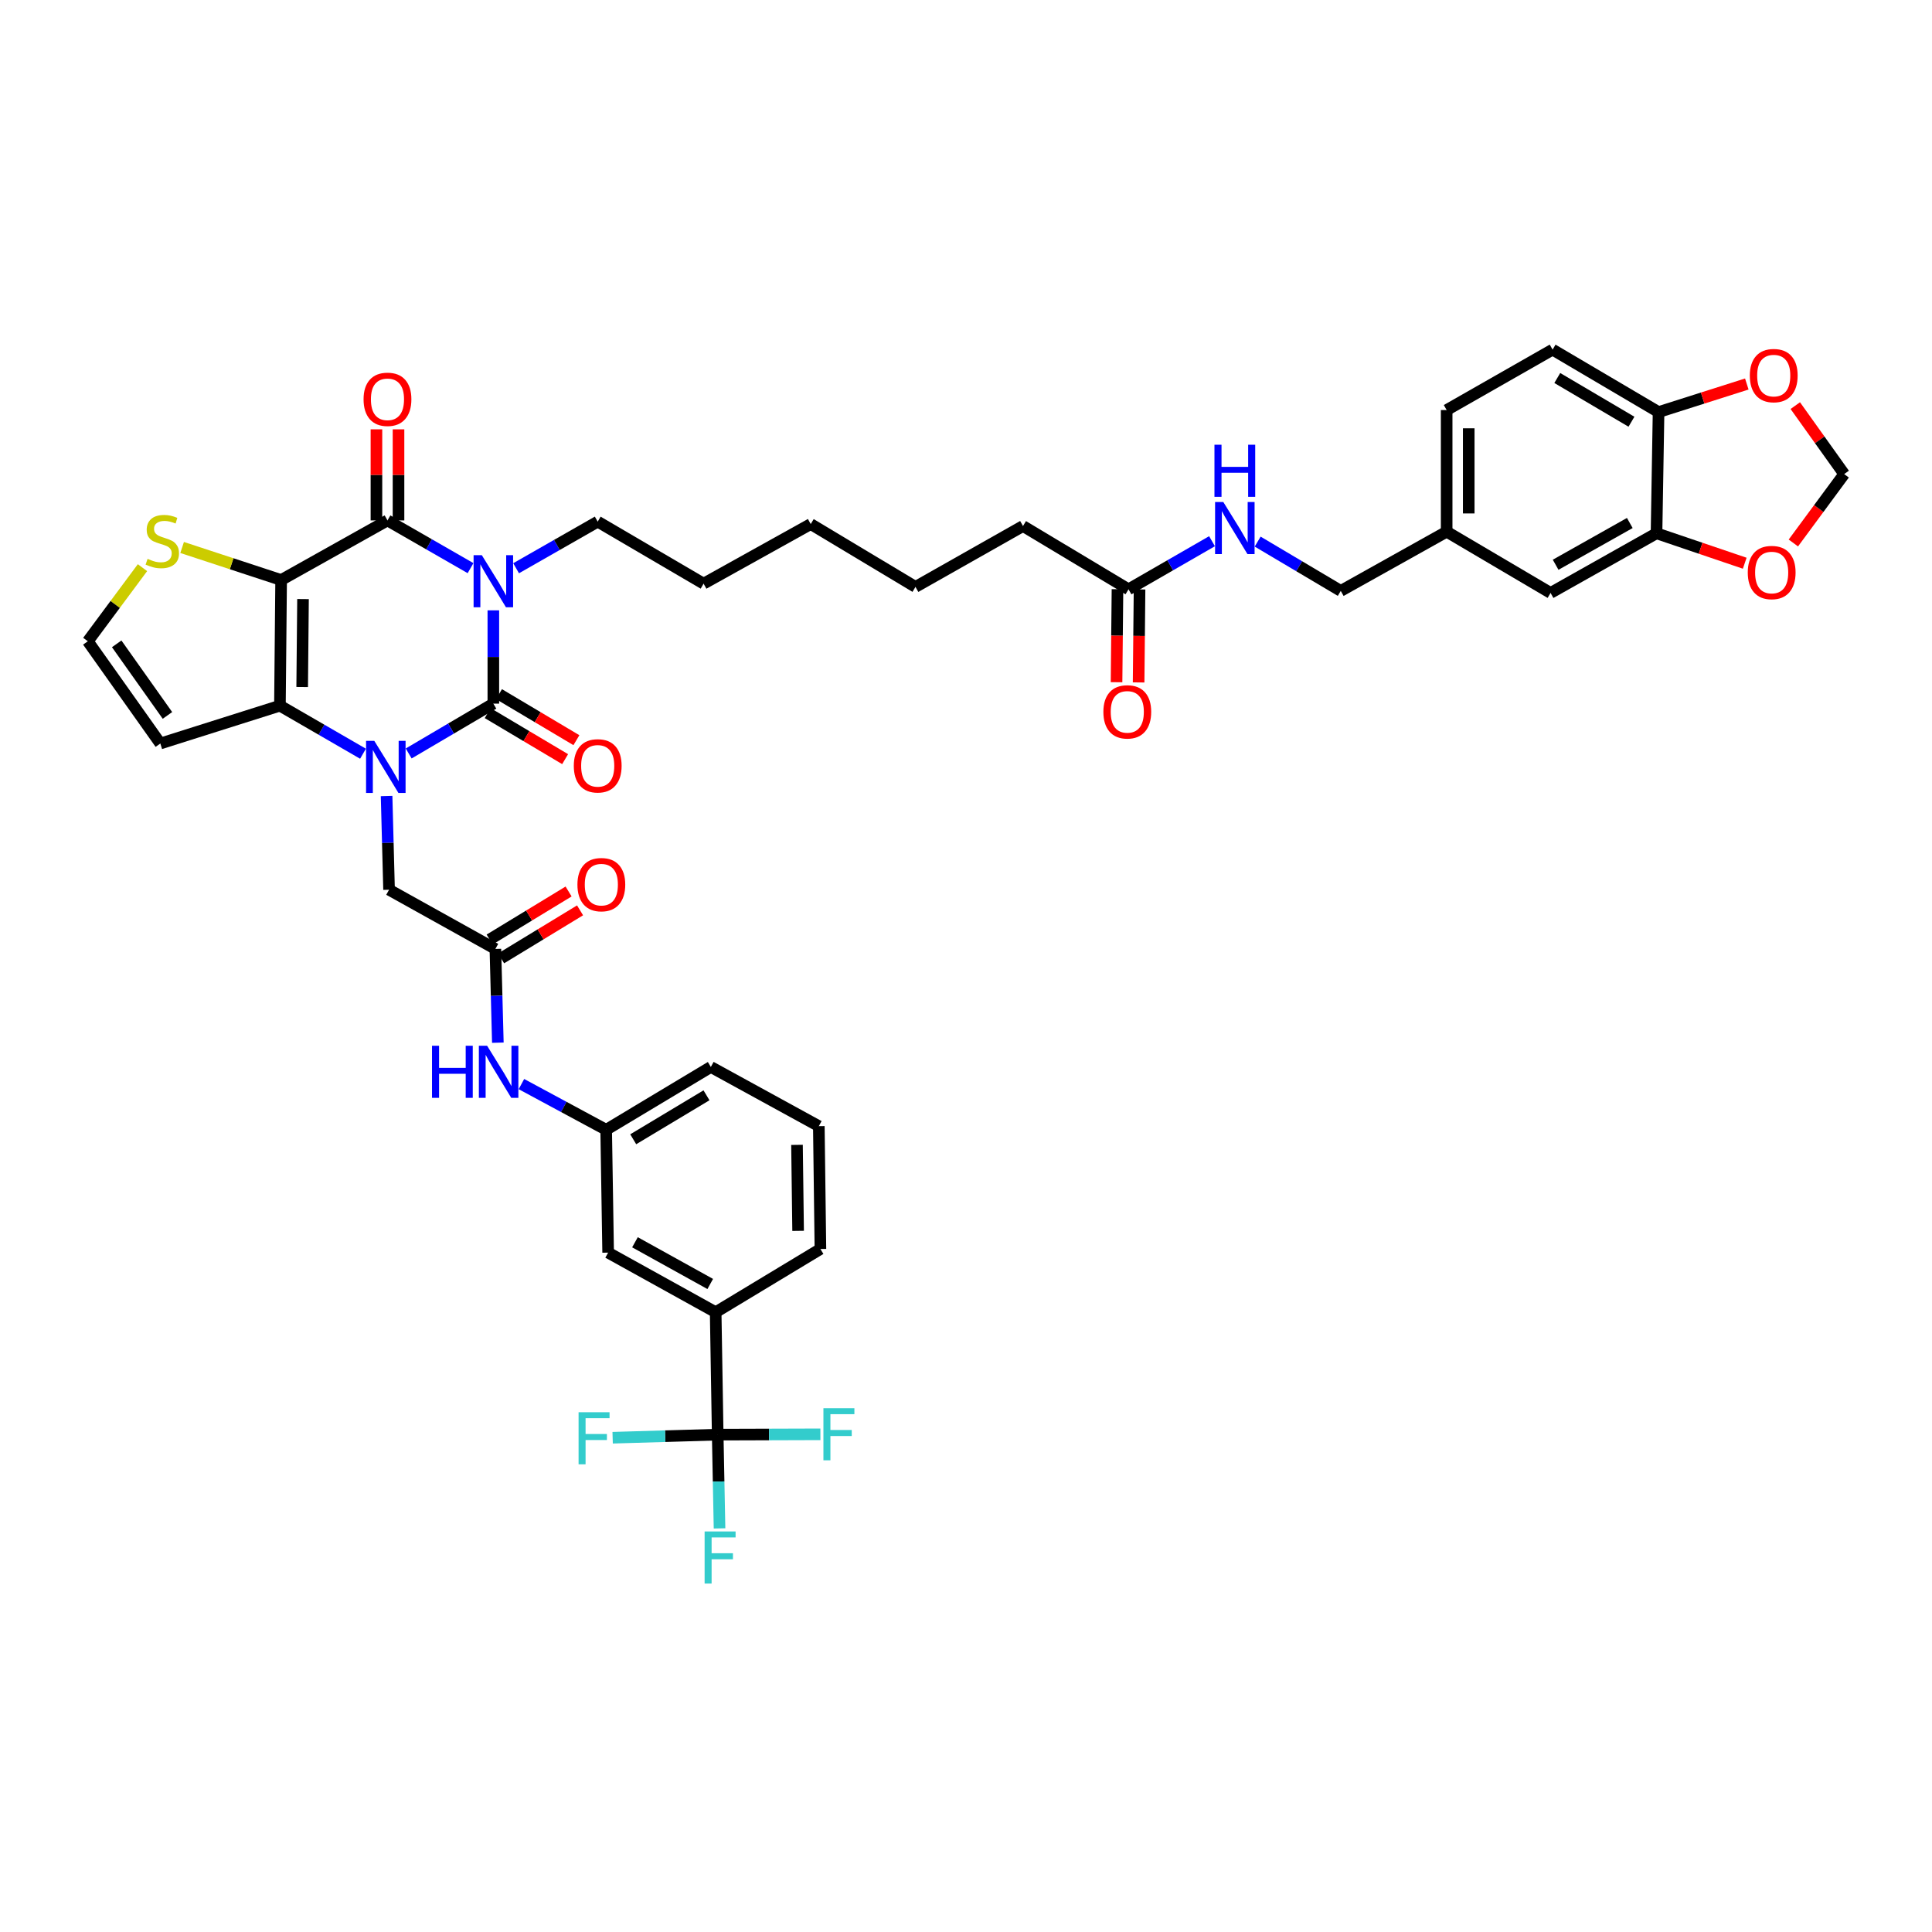 <?xml version='1.0' encoding='iso-8859-1'?>
<svg version='1.1' baseProfile='full'
              xmlns='http://www.w3.org/2000/svg'
                      xmlns:rdkit='http://www.rdkit.org/xml'
                      xmlns:xlink='http://www.w3.org/1999/xlink'
                  xml:space='preserve'
width='1000px' height='1000px' viewBox='0 0 1000 1000'>
<!-- END OF HEADER -->
<rect style='opacity:1.0;fill:#FFFFFF;stroke:none' width='1000' height='1000' x='0' y='0'> </rect>
<path class='bond-0' d='M 255.355,315.911 L 255.355,340.056' style='fill:none;fill-rule:evenodd;stroke:#0000FF;stroke-width:6px;stroke-linecap:butt;stroke-linejoin:miter;stroke-opacity:1' />
<path class='bond-0' d='M 255.355,340.056 L 255.355,364.2' style='fill:none;fill-rule:evenodd;stroke:#000000;stroke-width:6px;stroke-linecap:butt;stroke-linejoin:miter;stroke-opacity:1' />
<path class='bond-3' d='M 243.552,294.068 L 222.055,281.72' style='fill:none;fill-rule:evenodd;stroke:#0000FF;stroke-width:6px;stroke-linecap:butt;stroke-linejoin:miter;stroke-opacity:1' />
<path class='bond-3' d='M 222.055,281.72 L 200.557,269.372' style='fill:none;fill-rule:evenodd;stroke:#000000;stroke-width:6px;stroke-linecap:butt;stroke-linejoin:miter;stroke-opacity:1' />
<path class='bond-27' d='M 267.134,294.122 L 288.253,282.061' style='fill:none;fill-rule:evenodd;stroke:#0000FF;stroke-width:6px;stroke-linecap:butt;stroke-linejoin:miter;stroke-opacity:1' />
<path class='bond-27' d='M 288.253,282.061 L 309.372,270' style='fill:none;fill-rule:evenodd;stroke:#000000;stroke-width:6px;stroke-linecap:butt;stroke-linejoin:miter;stroke-opacity:1' />
<path class='bond-1' d='M 255.355,364.2 L 233.447,377.095' style='fill:none;fill-rule:evenodd;stroke:#000000;stroke-width:6px;stroke-linecap:butt;stroke-linejoin:miter;stroke-opacity:1' />
<path class='bond-1' d='M 233.447,377.095 L 211.539,389.991' style='fill:none;fill-rule:evenodd;stroke:#0000FF;stroke-width:6px;stroke-linecap:butt;stroke-linejoin:miter;stroke-opacity:1' />
<path class='bond-12' d='M 252.436,369.109 L 272.472,381.022' style='fill:none;fill-rule:evenodd;stroke:#000000;stroke-width:6px;stroke-linecap:butt;stroke-linejoin:miter;stroke-opacity:1' />
<path class='bond-12' d='M 272.472,381.022 L 292.508,392.935' style='fill:none;fill-rule:evenodd;stroke:#FF0000;stroke-width:6px;stroke-linecap:butt;stroke-linejoin:miter;stroke-opacity:1' />
<path class='bond-12' d='M 258.274,359.291 L 278.31,371.204' style='fill:none;fill-rule:evenodd;stroke:#000000;stroke-width:6px;stroke-linecap:butt;stroke-linejoin:miter;stroke-opacity:1' />
<path class='bond-12' d='M 278.31,371.204 L 298.345,383.116' style='fill:none;fill-rule:evenodd;stroke:#FF0000;stroke-width:6px;stroke-linecap:butt;stroke-linejoin:miter;stroke-opacity:1' />
<path class='bond-7' d='M 200.098,412.027 L 200.737,436.277' style='fill:none;fill-rule:evenodd;stroke:#0000FF;stroke-width:6px;stroke-linecap:butt;stroke-linejoin:miter;stroke-opacity:1' />
<path class='bond-7' d='M 200.737,436.277 L 201.376,460.526' style='fill:none;fill-rule:evenodd;stroke:#000000;stroke-width:6px;stroke-linecap:butt;stroke-linejoin:miter;stroke-opacity:1' />
<path class='bond-42' d='M 187.894,390.129 L 166.392,377.691' style='fill:none;fill-rule:evenodd;stroke:#0000FF;stroke-width:6px;stroke-linecap:butt;stroke-linejoin:miter;stroke-opacity:1' />
<path class='bond-42' d='M 166.392,377.691 L 144.89,365.254' style='fill:none;fill-rule:evenodd;stroke:#000000;stroke-width:6px;stroke-linecap:butt;stroke-linejoin:miter;stroke-opacity:1' />
<path class='bond-2' d='M 145.512,300.213 L 200.557,269.372' style='fill:none;fill-rule:evenodd;stroke:#000000;stroke-width:6px;stroke-linecap:butt;stroke-linejoin:miter;stroke-opacity:1' />
<path class='bond-4' d='M 145.512,300.213 L 144.89,365.254' style='fill:none;fill-rule:evenodd;stroke:#000000;stroke-width:6px;stroke-linecap:butt;stroke-linejoin:miter;stroke-opacity:1' />
<path class='bond-4' d='M 156.841,310.079 L 156.406,355.607' style='fill:none;fill-rule:evenodd;stroke:#000000;stroke-width:6px;stroke-linecap:butt;stroke-linejoin:miter;stroke-opacity:1' />
<path class='bond-6' d='M 145.512,300.213 L 119.89,291.794' style='fill:none;fill-rule:evenodd;stroke:#000000;stroke-width:6px;stroke-linecap:butt;stroke-linejoin:miter;stroke-opacity:1' />
<path class='bond-6' d='M 119.89,291.794 L 94.268,283.374' style='fill:none;fill-rule:evenodd;stroke:#CCCC00;stroke-width:6px;stroke-linecap:butt;stroke-linejoin:miter;stroke-opacity:1' />
<path class='bond-14' d='M 206.269,269.372 L 206.269,245.797' style='fill:none;fill-rule:evenodd;stroke:#000000;stroke-width:6px;stroke-linecap:butt;stroke-linejoin:miter;stroke-opacity:1' />
<path class='bond-14' d='M 206.269,245.797 L 206.269,222.223' style='fill:none;fill-rule:evenodd;stroke:#FF0000;stroke-width:6px;stroke-linecap:butt;stroke-linejoin:miter;stroke-opacity:1' />
<path class='bond-14' d='M 194.846,269.372 L 194.846,245.797' style='fill:none;fill-rule:evenodd;stroke:#000000;stroke-width:6px;stroke-linecap:butt;stroke-linejoin:miter;stroke-opacity:1' />
<path class='bond-14' d='M 194.846,245.797 L 194.846,222.223' style='fill:none;fill-rule:evenodd;stroke:#FF0000;stroke-width:6px;stroke-linecap:butt;stroke-linejoin:miter;stroke-opacity:1' />
<path class='bond-8' d='M 144.89,365.254 L 82.985,384.844' style='fill:none;fill-rule:evenodd;stroke:#000000;stroke-width:6px;stroke-linecap:butt;stroke-linejoin:miter;stroke-opacity:1' />
<path class='bond-5' d='M 371.481,742.568 L 370.427,679.203' style='fill:none;fill-rule:evenodd;stroke:#000000;stroke-width:6px;stroke-linecap:butt;stroke-linejoin:miter;stroke-opacity:1' />
<path class='bond-28' d='M 371.481,742.568 L 398.057,742.485' style='fill:none;fill-rule:evenodd;stroke:#000000;stroke-width:6px;stroke-linecap:butt;stroke-linejoin:miter;stroke-opacity:1' />
<path class='bond-28' d='M 398.057,742.485 L 424.634,742.402' style='fill:none;fill-rule:evenodd;stroke:#33CCCC;stroke-width:6px;stroke-linecap:butt;stroke-linejoin:miter;stroke-opacity:1' />
<path class='bond-29' d='M 371.481,742.568 L 371.955,766.83' style='fill:none;fill-rule:evenodd;stroke:#000000;stroke-width:6px;stroke-linecap:butt;stroke-linejoin:miter;stroke-opacity:1' />
<path class='bond-29' d='M 371.955,766.83 L 372.43,791.093' style='fill:none;fill-rule:evenodd;stroke:#33CCCC;stroke-width:6px;stroke-linecap:butt;stroke-linejoin:miter;stroke-opacity:1' />
<path class='bond-30' d='M 371.481,742.568 L 344.292,743.366' style='fill:none;fill-rule:evenodd;stroke:#000000;stroke-width:6px;stroke-linecap:butt;stroke-linejoin:miter;stroke-opacity:1' />
<path class='bond-30' d='M 344.292,743.366 L 317.103,744.164' style='fill:none;fill-rule:evenodd;stroke:#33CCCC;stroke-width:6px;stroke-linecap:butt;stroke-linejoin:miter;stroke-opacity:1' />
<path class='bond-13' d='M 73.747,293.818 L 59.601,312.868' style='fill:none;fill-rule:evenodd;stroke:#CCCC00;stroke-width:6px;stroke-linecap:butt;stroke-linejoin:miter;stroke-opacity:1' />
<path class='bond-13' d='M 59.601,312.868 L 45.455,331.918' style='fill:none;fill-rule:evenodd;stroke:#000000;stroke-width:6px;stroke-linecap:butt;stroke-linejoin:miter;stroke-opacity:1' />
<path class='bond-9' d='M 201.376,460.526 L 256.409,491.165' style='fill:none;fill-rule:evenodd;stroke:#000000;stroke-width:6px;stroke-linecap:butt;stroke-linejoin:miter;stroke-opacity:1' />
<path class='bond-43' d='M 82.985,384.844 L 45.455,331.918' style='fill:none;fill-rule:evenodd;stroke:#000000;stroke-width:6px;stroke-linecap:butt;stroke-linejoin:miter;stroke-opacity:1' />
<path class='bond-43' d='M 86.673,370.298 L 60.402,333.25' style='fill:none;fill-rule:evenodd;stroke:#000000;stroke-width:6px;stroke-linecap:butt;stroke-linejoin:miter;stroke-opacity:1' />
<path class='bond-15' d='M 256.409,491.165 L 257.048,515.427' style='fill:none;fill-rule:evenodd;stroke:#000000;stroke-width:6px;stroke-linecap:butt;stroke-linejoin:miter;stroke-opacity:1' />
<path class='bond-15' d='M 257.048,515.427 L 257.687,539.689' style='fill:none;fill-rule:evenodd;stroke:#0000FF;stroke-width:6px;stroke-linecap:butt;stroke-linejoin:miter;stroke-opacity:1' />
<path class='bond-25' d='M 259.376,496.045 L 279.808,483.618' style='fill:none;fill-rule:evenodd;stroke:#000000;stroke-width:6px;stroke-linecap:butt;stroke-linejoin:miter;stroke-opacity:1' />
<path class='bond-25' d='M 279.808,483.618 L 300.239,471.192' style='fill:none;fill-rule:evenodd;stroke:#FF0000;stroke-width:6px;stroke-linecap:butt;stroke-linejoin:miter;stroke-opacity:1' />
<path class='bond-25' d='M 253.441,486.285 L 273.872,473.859' style='fill:none;fill-rule:evenodd;stroke:#000000;stroke-width:6px;stroke-linecap:butt;stroke-linejoin:miter;stroke-opacity:1' />
<path class='bond-25' d='M 273.872,473.859 L 294.303,461.433' style='fill:none;fill-rule:evenodd;stroke:#FF0000;stroke-width:6px;stroke-linecap:butt;stroke-linejoin:miter;stroke-opacity:1' />
<path class='bond-10' d='M 370.427,679.203 L 314.773,648.362' style='fill:none;fill-rule:evenodd;stroke:#000000;stroke-width:6px;stroke-linecap:butt;stroke-linejoin:miter;stroke-opacity:1' />
<path class='bond-10' d='M 367.616,664.586 L 328.658,642.997' style='fill:none;fill-rule:evenodd;stroke:#000000;stroke-width:6px;stroke-linecap:butt;stroke-linejoin:miter;stroke-opacity:1' />
<path class='bond-44' d='M 370.427,679.203 L 424.648,646.477' style='fill:none;fill-rule:evenodd;stroke:#000000;stroke-width:6px;stroke-linecap:butt;stroke-linejoin:miter;stroke-opacity:1' />
<path class='bond-11' d='M 857.413,276.023 L 802.571,306.902' style='fill:none;fill-rule:evenodd;stroke:#000000;stroke-width:6px;stroke-linecap:butt;stroke-linejoin:miter;stroke-opacity:1' />
<path class='bond-11' d='M 843.583,270.701 L 805.193,292.317' style='fill:none;fill-rule:evenodd;stroke:#000000;stroke-width:6px;stroke-linecap:butt;stroke-linejoin:miter;stroke-opacity:1' />
<path class='bond-17' d='M 857.413,276.023 L 880.24,283.773' style='fill:none;fill-rule:evenodd;stroke:#000000;stroke-width:6px;stroke-linecap:butt;stroke-linejoin:miter;stroke-opacity:1' />
<path class='bond-17' d='M 880.24,283.773 L 903.067,291.524' style='fill:none;fill-rule:evenodd;stroke:#FF0000;stroke-width:6px;stroke-linecap:butt;stroke-linejoin:miter;stroke-opacity:1' />
<path class='bond-45' d='M 857.413,276.023 L 858.467,213.292' style='fill:none;fill-rule:evenodd;stroke:#000000;stroke-width:6px;stroke-linecap:butt;stroke-linejoin:miter;stroke-opacity:1' />
<path class='bond-23' d='M 269.888,561.122 L 291.82,572.945' style='fill:none;fill-rule:evenodd;stroke:#0000FF;stroke-width:6px;stroke-linecap:butt;stroke-linejoin:miter;stroke-opacity:1' />
<path class='bond-23' d='M 291.82,572.945 L 313.751,584.768' style='fill:none;fill-rule:evenodd;stroke:#000000;stroke-width:6px;stroke-linecap:butt;stroke-linejoin:miter;stroke-opacity:1' />
<path class='bond-16' d='M 858.467,213.292 L 803.618,180.966' style='fill:none;fill-rule:evenodd;stroke:#000000;stroke-width:6px;stroke-linecap:butt;stroke-linejoin:miter;stroke-opacity:1' />
<path class='bond-16' d='M 844.44,218.284 L 806.046,195.655' style='fill:none;fill-rule:evenodd;stroke:#000000;stroke-width:6px;stroke-linecap:butt;stroke-linejoin:miter;stroke-opacity:1' />
<path class='bond-19' d='M 858.467,213.292 L 881.305,206.028' style='fill:none;fill-rule:evenodd;stroke:#000000;stroke-width:6px;stroke-linecap:butt;stroke-linejoin:miter;stroke-opacity:1' />
<path class='bond-19' d='M 881.305,206.028 L 904.143,198.764' style='fill:none;fill-rule:evenodd;stroke:#FF0000;stroke-width:6px;stroke-linecap:butt;stroke-linejoin:miter;stroke-opacity:1' />
<path class='bond-20' d='M 928.237,281.048 L 941.391,263.216' style='fill:none;fill-rule:evenodd;stroke:#FF0000;stroke-width:6px;stroke-linecap:butt;stroke-linejoin:miter;stroke-opacity:1' />
<path class='bond-20' d='M 941.391,263.216 L 954.545,245.384' style='fill:none;fill-rule:evenodd;stroke:#000000;stroke-width:6px;stroke-linecap:butt;stroke-linejoin:miter;stroke-opacity:1' />
<path class='bond-18' d='M 584.116,305.03 L 529.503,272.272' style='fill:none;fill-rule:evenodd;stroke:#000000;stroke-width:6px;stroke-linecap:butt;stroke-linejoin:miter;stroke-opacity:1' />
<path class='bond-22' d='M 584.116,305.03 L 605.727,292.58' style='fill:none;fill-rule:evenodd;stroke:#000000;stroke-width:6px;stroke-linecap:butt;stroke-linejoin:miter;stroke-opacity:1' />
<path class='bond-22' d='M 605.727,292.58 L 627.338,280.13' style='fill:none;fill-rule:evenodd;stroke:#0000FF;stroke-width:6px;stroke-linecap:butt;stroke-linejoin:miter;stroke-opacity:1' />
<path class='bond-26' d='M 578.405,304.973 L 578.164,329.041' style='fill:none;fill-rule:evenodd;stroke:#000000;stroke-width:6px;stroke-linecap:butt;stroke-linejoin:miter;stroke-opacity:1' />
<path class='bond-26' d='M 578.164,329.041 L 577.923,353.11' style='fill:none;fill-rule:evenodd;stroke:#FF0000;stroke-width:6px;stroke-linecap:butt;stroke-linejoin:miter;stroke-opacity:1' />
<path class='bond-26' d='M 589.827,305.087 L 589.586,329.156' style='fill:none;fill-rule:evenodd;stroke:#000000;stroke-width:6px;stroke-linecap:butt;stroke-linejoin:miter;stroke-opacity:1' />
<path class='bond-26' d='M 589.586,329.156 L 589.345,353.224' style='fill:none;fill-rule:evenodd;stroke:#FF0000;stroke-width:6px;stroke-linecap:butt;stroke-linejoin:miter;stroke-opacity:1' />
<path class='bond-46' d='M 929.237,209.949 L 941.891,227.666' style='fill:none;fill-rule:evenodd;stroke:#FF0000;stroke-width:6px;stroke-linecap:butt;stroke-linejoin:miter;stroke-opacity:1' />
<path class='bond-46' d='M 941.891,227.666 L 954.545,245.384' style='fill:none;fill-rule:evenodd;stroke:#000000;stroke-width:6px;stroke-linecap:butt;stroke-linejoin:miter;stroke-opacity:1' />
<path class='bond-21' d='M 314.773,648.362 L 313.751,584.768' style='fill:none;fill-rule:evenodd;stroke:#000000;stroke-width:6px;stroke-linecap:butt;stroke-linejoin:miter;stroke-opacity:1' />
<path class='bond-33' d='M 650.966,280.335 L 672.472,293.092' style='fill:none;fill-rule:evenodd;stroke:#0000FF;stroke-width:6px;stroke-linecap:butt;stroke-linejoin:miter;stroke-opacity:1' />
<path class='bond-33' d='M 672.472,293.092 L 693.978,305.849' style='fill:none;fill-rule:evenodd;stroke:#000000;stroke-width:6px;stroke-linecap:butt;stroke-linejoin:miter;stroke-opacity:1' />
<path class='bond-38' d='M 313.751,584.768 L 367.927,552.258' style='fill:none;fill-rule:evenodd;stroke:#000000;stroke-width:6px;stroke-linecap:butt;stroke-linejoin:miter;stroke-opacity:1' />
<path class='bond-38' d='M 327.755,589.686 L 365.678,566.929' style='fill:none;fill-rule:evenodd;stroke:#000000;stroke-width:6px;stroke-linecap:butt;stroke-linejoin:miter;stroke-opacity:1' />
<path class='bond-24' d='M 802.571,306.902 L 748.789,275.198' style='fill:none;fill-rule:evenodd;stroke:#000000;stroke-width:6px;stroke-linecap:butt;stroke-linejoin:miter;stroke-opacity:1' />
<path class='bond-39' d='M 309.372,270 L 364.176,302.098' style='fill:none;fill-rule:evenodd;stroke:#000000;stroke-width:6px;stroke-linecap:butt;stroke-linejoin:miter;stroke-opacity:1' />
<path class='bond-31' d='M 803.618,180.966 L 748.789,212.245' style='fill:none;fill-rule:evenodd;stroke:#000000;stroke-width:6px;stroke-linecap:butt;stroke-linejoin:miter;stroke-opacity:1' />
<path class='bond-32' d='M 748.789,275.198 L 693.978,305.849' style='fill:none;fill-rule:evenodd;stroke:#000000;stroke-width:6px;stroke-linecap:butt;stroke-linejoin:miter;stroke-opacity:1' />
<path class='bond-34' d='M 748.789,275.198 L 748.789,212.245' style='fill:none;fill-rule:evenodd;stroke:#000000;stroke-width:6px;stroke-linecap:butt;stroke-linejoin:miter;stroke-opacity:1' />
<path class='bond-34' d='M 760.212,265.755 L 760.212,221.688' style='fill:none;fill-rule:evenodd;stroke:#000000;stroke-width:6px;stroke-linecap:butt;stroke-linejoin:miter;stroke-opacity:1' />
<path class='bond-35' d='M 424.648,646.477 L 423.823,582.896' style='fill:none;fill-rule:evenodd;stroke:#000000;stroke-width:6px;stroke-linecap:butt;stroke-linejoin:miter;stroke-opacity:1' />
<path class='bond-35' d='M 413.102,637.088 L 412.524,592.582' style='fill:none;fill-rule:evenodd;stroke:#000000;stroke-width:6px;stroke-linecap:butt;stroke-linejoin:miter;stroke-opacity:1' />
<path class='bond-36' d='M 423.823,582.896 L 367.927,552.258' style='fill:none;fill-rule:evenodd;stroke:#000000;stroke-width:6px;stroke-linecap:butt;stroke-linejoin:miter;stroke-opacity:1' />
<path class='bond-37' d='M 529.503,272.272 L 473.848,303.78' style='fill:none;fill-rule:evenodd;stroke:#000000;stroke-width:6px;stroke-linecap:butt;stroke-linejoin:miter;stroke-opacity:1' />
<path class='bond-41' d='M 364.176,302.098 L 419.628,271.25' style='fill:none;fill-rule:evenodd;stroke:#000000;stroke-width:6px;stroke-linecap:butt;stroke-linejoin:miter;stroke-opacity:1' />
<path class='bond-40' d='M 473.848,303.78 L 419.628,271.25' style='fill:none;fill-rule:evenodd;stroke:#000000;stroke-width:6px;stroke-linecap:butt;stroke-linejoin:miter;stroke-opacity:1' />
<path  class='atom-0' d='M 249.396 287.369
L 258.23 301.648
Q 259.106 303.057, 260.514 305.608
Q 261.923 308.159, 261.999 308.311
L 261.999 287.369
L 265.578 287.369
L 265.578 314.327
L 261.885 314.327
L 252.404 298.716
Q 251.3 296.888, 250.12 294.794
Q 248.977 292.7, 248.635 292.053
L 248.635 314.327
L 245.132 314.327
L 245.132 287.369
L 249.396 287.369
' fill='#0000FF'/>
<path  class='atom-2' d='M 193.742 383.479
L 202.575 397.758
Q 203.451 399.167, 204.86 401.718
Q 206.269 404.269, 206.345 404.421
L 206.345 383.479
L 209.924 383.479
L 209.924 410.437
L 206.231 410.437
L 196.75 394.826
Q 195.645 392.998, 194.465 390.904
Q 193.323 388.81, 192.98 388.163
L 192.98 410.437
L 189.477 410.437
L 189.477 383.479
L 193.742 383.479
' fill='#0000FF'/>
<path  class='atom-7' d='M 76.391 289.254
Q 76.696 289.368, 77.952 289.901
Q 79.209 290.434, 80.58 290.777
Q 81.989 291.082, 83.359 291.082
Q 85.91 291.082, 87.395 289.863
Q 88.88 288.607, 88.88 286.436
Q 88.88 284.951, 88.119 284.038
Q 87.395 283.124, 86.253 282.629
Q 85.111 282.134, 83.207 281.563
Q 80.808 280.839, 79.361 280.154
Q 77.952 279.468, 76.924 278.022
Q 75.934 276.575, 75.934 274.138
Q 75.934 270.749, 78.219 268.655
Q 80.542 266.561, 85.111 266.561
Q 88.233 266.561, 91.774 268.046
L 90.898 270.977
Q 87.662 269.645, 85.225 269.645
Q 82.598 269.645, 81.151 270.749
Q 79.704 271.815, 79.742 273.681
Q 79.742 275.128, 80.466 276.003
Q 81.227 276.879, 82.293 277.374
Q 83.397 277.869, 85.225 278.44
Q 87.662 279.202, 89.109 279.963
Q 90.556 280.725, 91.584 282.286
Q 92.65 283.809, 92.65 286.436
Q 92.65 290.168, 90.137 292.186
Q 87.662 294.166, 83.512 294.166
Q 81.113 294.166, 79.285 293.633
Q 77.496 293.138, 75.363 292.262
L 76.391 289.254
' fill='#CCCC00'/>
<path  class='atom-13' d='M 296.998 396.394
Q 296.998 389.921, 300.196 386.303
Q 303.394 382.686, 309.372 382.686
Q 315.35 382.686, 318.549 386.303
Q 321.747 389.921, 321.747 396.394
Q 321.747 402.943, 318.511 406.674
Q 315.274 410.367, 309.372 410.367
Q 303.432 410.367, 300.196 406.674
Q 296.998 402.981, 296.998 396.394
M 309.372 407.321
Q 313.485 407.321, 315.693 404.58
Q 317.939 401.8, 317.939 396.394
Q 317.939 391.101, 315.693 388.436
Q 313.485 385.732, 309.372 385.732
Q 305.26 385.732, 303.014 388.398
Q 300.805 391.063, 300.805 396.394
Q 300.805 401.838, 303.014 404.58
Q 305.26 407.321, 309.372 407.321
' fill='#FF0000'/>
<path  class='atom-15' d='M 188.183 206.68
Q 188.183 200.207, 191.381 196.59
Q 194.579 192.972, 200.557 192.972
Q 206.535 192.972, 209.734 196.59
Q 212.932 200.207, 212.932 206.68
Q 212.932 213.229, 209.696 216.96
Q 206.459 220.654, 200.557 220.654
Q 194.617 220.654, 191.381 216.96
Q 188.183 213.267, 188.183 206.68
M 200.557 217.608
Q 204.67 217.608, 206.878 214.866
Q 209.124 212.086, 209.124 206.68
Q 209.124 201.387, 206.878 198.722
Q 204.67 196.018, 200.557 196.018
Q 196.445 196.018, 194.199 198.684
Q 191.99 201.349, 191.99 206.68
Q 191.99 212.125, 194.199 214.866
Q 196.445 217.608, 200.557 217.608
' fill='#FF0000'/>
<path  class='atom-16' d='M 223.606 541.279
L 227.261 541.279
L 227.261 552.74
L 241.045 552.74
L 241.045 541.279
L 244.7 541.279
L 244.7 568.237
L 241.045 568.237
L 241.045 555.786
L 227.261 555.786
L 227.261 568.237
L 223.606 568.237
L 223.606 541.279
' fill='#0000FF'/>
<path  class='atom-16' d='M 252.125 541.279
L 260.959 555.558
Q 261.834 556.967, 263.243 559.518
Q 264.652 562.069, 264.728 562.221
L 264.728 541.279
L 268.307 541.279
L 268.307 568.237
L 264.614 568.237
L 255.133 552.626
Q 254.029 550.798, 252.848 548.704
Q 251.706 546.61, 251.363 545.963
L 251.363 568.237
L 247.86 568.237
L 247.86 541.279
L 252.125 541.279
' fill='#0000FF'/>
<path  class='atom-18' d='M 904.64 296.336
Q 904.64 289.863, 907.839 286.246
Q 911.037 282.629, 917.015 282.629
Q 922.993 282.629, 926.191 286.246
Q 929.39 289.863, 929.39 296.336
Q 929.39 302.885, 926.153 306.617
Q 922.917 310.31, 917.015 310.31
Q 911.075 310.31, 907.839 306.617
Q 904.64 302.923, 904.64 296.336
M 917.015 307.264
Q 921.127 307.264, 923.336 304.522
Q 925.582 301.743, 925.582 296.336
Q 925.582 291.044, 923.336 288.378
Q 921.127 285.675, 917.015 285.675
Q 912.903 285.675, 910.656 288.34
Q 908.448 291.005, 908.448 296.336
Q 908.448 301.781, 910.656 304.522
Q 912.903 307.264, 917.015 307.264
' fill='#FF0000'/>
<path  class='atom-20' d='M 905.707 194.407
Q 905.707 187.934, 908.905 184.316
Q 912.103 180.699, 918.081 180.699
Q 924.059 180.699, 927.258 184.316
Q 930.456 187.934, 930.456 194.407
Q 930.456 200.956, 927.22 204.687
Q 923.983 208.38, 918.081 208.38
Q 912.141 208.38, 908.905 204.687
Q 905.707 200.994, 905.707 194.407
M 918.081 205.334
Q 922.194 205.334, 924.402 202.593
Q 926.648 199.813, 926.648 194.407
Q 926.648 189.114, 924.402 186.449
Q 922.194 183.745, 918.081 183.745
Q 913.969 183.745, 911.723 186.411
Q 909.514 189.076, 909.514 194.407
Q 909.514 199.851, 911.723 202.593
Q 913.969 205.334, 918.081 205.334
' fill='#FF0000'/>
<path  class='atom-23' d='M 633.19 259.847
L 642.024 274.125
Q 642.899 275.534, 644.308 278.085
Q 645.717 280.636, 645.793 280.788
L 645.793 259.847
L 649.372 259.847
L 649.372 286.804
L 645.679 286.804
L 636.198 271.193
Q 635.094 269.366, 633.913 267.271
Q 632.771 265.177, 632.428 264.53
L 632.428 286.804
L 628.925 286.804
L 628.925 259.847
L 633.19 259.847
' fill='#0000FF'/>
<path  class='atom-23' d='M 628.602 230.193
L 632.257 230.193
L 632.257 241.654
L 646.041 241.654
L 646.041 230.193
L 649.696 230.193
L 649.696 257.151
L 646.041 257.151
L 646.041 244.7
L 632.257 244.7
L 632.257 257.151
L 628.602 257.151
L 628.602 230.193
' fill='#0000FF'/>
<path  class='atom-26' d='M 298.876 457.886
Q 298.876 451.413, 302.074 447.796
Q 305.273 444.179, 311.251 444.179
Q 317.229 444.179, 320.427 447.796
Q 323.625 451.413, 323.625 457.886
Q 323.625 464.435, 320.389 468.167
Q 317.152 471.86, 311.251 471.86
Q 305.311 471.86, 302.074 468.167
Q 298.876 464.474, 298.876 457.886
M 311.251 468.814
Q 315.363 468.814, 317.571 466.073
Q 319.818 463.293, 319.818 457.886
Q 319.818 452.594, 317.571 449.928
Q 315.363 447.225, 311.251 447.225
Q 307.138 447.225, 304.892 449.89
Q 302.684 452.556, 302.684 457.886
Q 302.684 463.331, 304.892 466.073
Q 307.138 468.814, 311.251 468.814
' fill='#FF0000'/>
<path  class='atom-27' d='M 571.107 368.458
Q 571.107 361.986, 574.305 358.368
Q 577.504 354.751, 583.482 354.751
Q 589.46 354.751, 592.658 358.368
Q 595.856 361.986, 595.856 368.458
Q 595.856 375.008, 592.62 378.739
Q 589.384 382.432, 583.482 382.432
Q 577.542 382.432, 574.305 378.739
Q 571.107 375.046, 571.107 368.458
M 583.482 379.386
Q 587.594 379.386, 589.802 376.645
Q 592.049 373.865, 592.049 368.458
Q 592.049 363.166, 589.802 360.501
Q 587.594 357.797, 583.482 357.797
Q 579.37 357.797, 577.123 360.462
Q 574.915 363.128, 574.915 368.458
Q 574.915 373.903, 577.123 376.645
Q 579.37 379.386, 583.482 379.386
' fill='#FF0000'/>
<path  class='atom-29' d='M 426.202 728.893
L 442.232 728.893
L 442.232 731.977
L 429.82 731.977
L 429.82 740.163
L 440.862 740.163
L 440.862 743.285
L 429.82 743.285
L 429.82 755.85
L 426.202 755.85
L 426.202 728.893
' fill='#33CCCC'/>
<path  class='atom-30' d='M 364.709 792.683
L 380.739 792.683
L 380.739 795.767
L 368.327 795.767
L 368.327 803.953
L 379.369 803.953
L 379.369 807.075
L 368.327 807.075
L 368.327 819.641
L 364.709 819.641
L 364.709 792.683
' fill='#33CCCC'/>
<path  class='atom-31' d='M 299.473 730.968
L 315.503 730.968
L 315.503 734.052
L 303.09 734.052
L 303.09 742.238
L 314.132 742.238
L 314.132 745.361
L 303.09 745.361
L 303.09 757.926
L 299.473 757.926
L 299.473 730.968
' fill='#33CCCC'/>
</svg>
